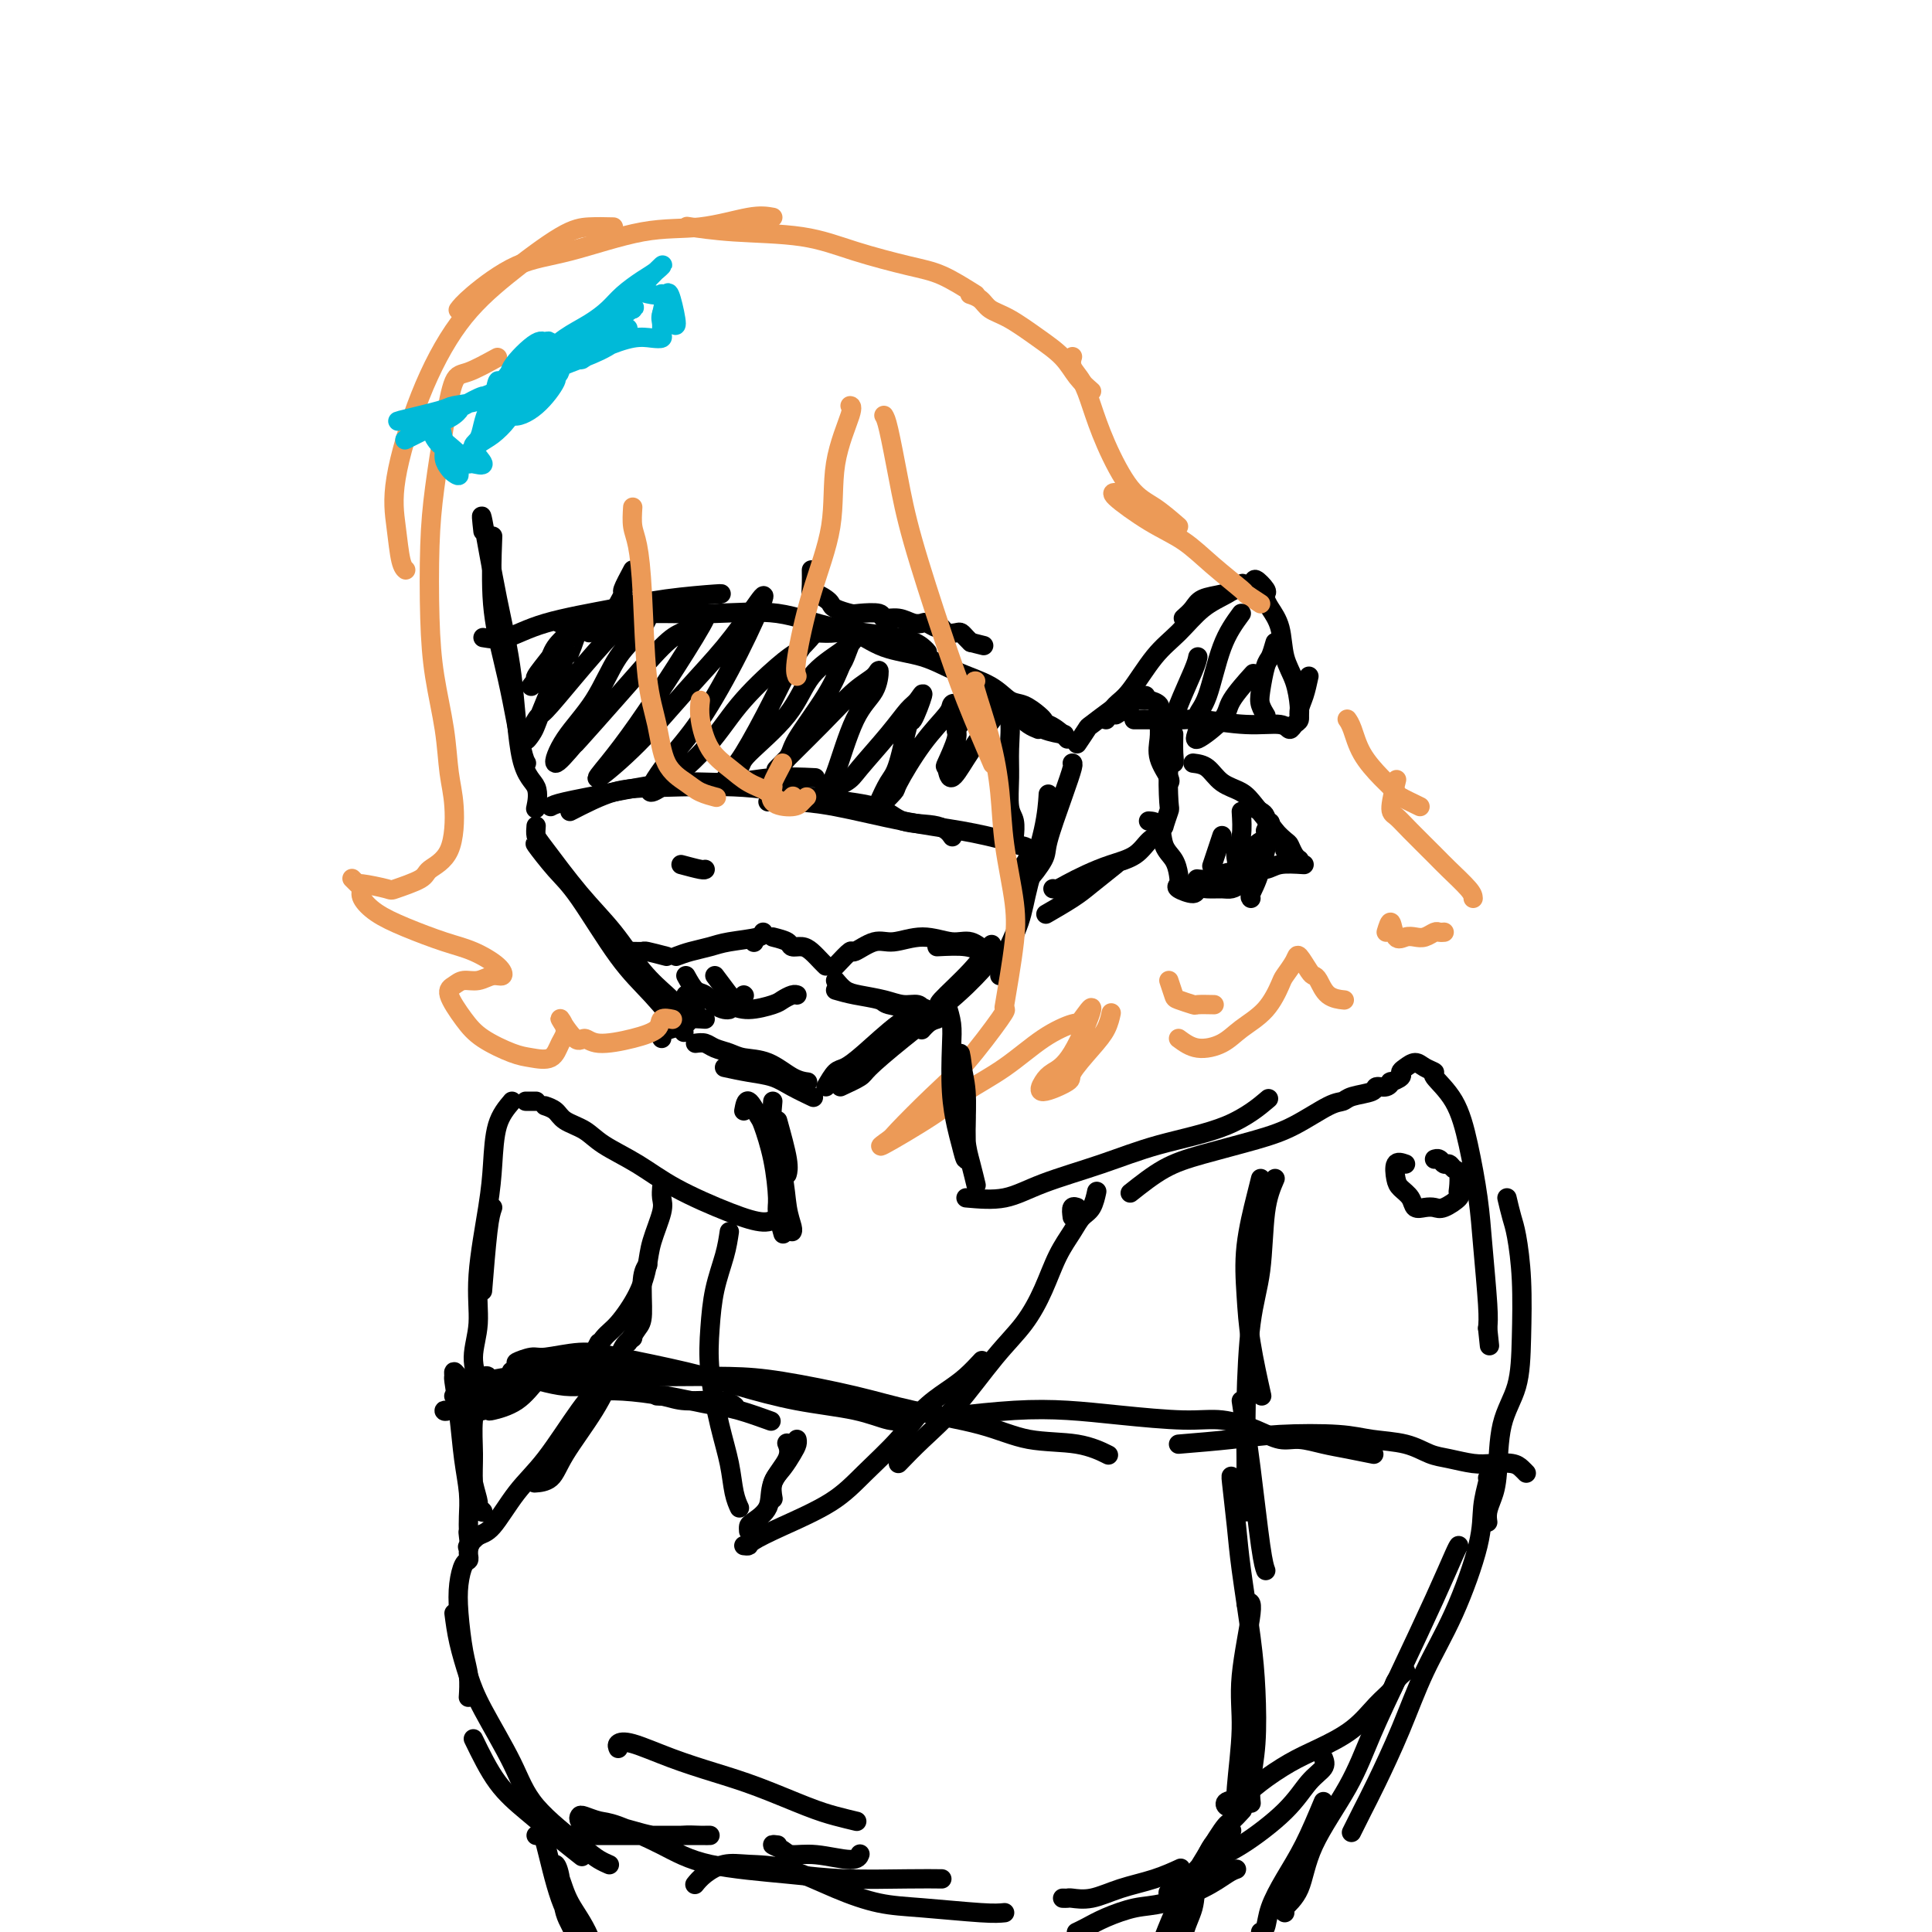 <svg viewBox='0 0 400 400' version='1.1' xmlns='http://www.w3.org/2000/svg' xmlns:xlink='http://www.w3.org/1999/xlink'><g fill='none' stroke='#000000' stroke-width='4' stroke-linecap='round' stroke-linejoin='round'><path d='M100,110c-0.258,-2.299 -0.517,-4.598 0,-2c0.517,2.598 1.809,10.094 3,16c1.191,5.906 2.280,10.221 3,16c0.720,5.779 1.069,13.023 2,17c0.931,3.977 2.443,4.686 3,6c0.557,1.314 0.159,3.233 0,4c-0.159,0.767 -0.080,0.384 0,0'/><path d='M102,111c-0.180,4.870 -0.360,9.739 0,14c0.360,4.261 1.259,7.912 2,11c0.741,3.088 1.322,5.611 2,9c0.678,3.389 1.452,7.643 2,10c0.548,2.357 0.871,2.816 1,3c0.129,0.184 0.065,0.092 0,0'/><path d='M111,171c-0.061,0.728 -0.121,1.457 0,2c0.121,0.543 0.424,0.901 2,3c1.576,2.099 4.426,5.939 7,9c2.574,3.061 4.872,5.342 7,8c2.128,2.658 4.086,5.692 6,8c1.914,2.308 3.785,3.891 5,5c1.215,1.109 1.776,1.746 2,2c0.224,0.254 0.112,0.127 0,0'/><path d='M112,176c-0.777,-0.891 -1.554,-1.782 -1,-1c0.554,0.782 2.440,3.237 4,5c1.560,1.763 2.794,2.834 5,6c2.206,3.166 5.385,8.426 8,12c2.615,3.574 4.666,5.462 7,8c2.334,2.538 4.953,5.725 6,7c1.047,1.275 0.524,0.637 0,0'/><path d='M144,216c0.694,-0.090 1.388,-0.181 2,0c0.612,0.181 1.143,0.633 2,1c0.857,0.367 2.041,0.648 3,1c0.959,0.352 1.693,0.774 3,1c1.307,0.226 3.185,0.257 5,1c1.815,0.743 3.566,2.200 5,3c1.434,0.800 2.553,0.943 3,1c0.447,0.057 0.224,0.029 0,0'/><path d='M150,221c1.636,0.354 3.273,0.708 5,1c1.727,0.292 3.545,0.522 5,1c1.455,0.478 2.545,1.206 4,2c1.455,0.794 3.273,1.656 4,2c0.727,0.344 0.364,0.172 0,0'/><path d='M171,225c0.694,-1.203 1.388,-2.407 2,-3c0.612,-0.593 1.142,-0.576 2,-1c0.858,-0.424 2.044,-1.289 4,-3c1.956,-1.711 4.680,-4.268 7,-6c2.320,-1.732 4.234,-2.638 5,-3c0.766,-0.362 0.383,-0.181 0,0'/><path d='M174,225c1.600,-0.740 3.199,-1.480 4,-2c0.801,-0.520 0.803,-0.819 2,-2c1.197,-1.181 3.589,-3.245 7,-6c3.411,-2.755 7.842,-6.202 11,-9c3.158,-2.798 5.042,-4.945 6,-6c0.958,-1.055 0.988,-1.016 1,-1c0.012,0.016 0.006,0.008 0,0'/><path d='M194,211c-0.638,0.194 -1.277,0.388 -2,1c-0.723,0.612 -1.531,1.641 -1,1c0.531,-0.641 2.402,-2.954 3,-4c0.598,-1.046 -0.077,-0.827 1,-2c1.077,-1.173 3.905,-3.739 6,-6c2.095,-2.261 3.456,-4.217 4,-5c0.544,-0.783 0.272,-0.391 0,0'/><path d='M207,202c0.121,-1.066 0.243,-2.132 1,-4c0.757,-1.868 2.150,-4.536 3,-7c0.850,-2.464 1.156,-4.722 2,-8c0.844,-3.278 2.227,-7.575 3,-11c0.773,-3.425 0.935,-5.979 1,-7c0.065,-1.021 0.032,-0.511 0,0'/><path d='M214,180c-0.334,0.204 -0.669,0.409 -1,1c-0.331,0.591 -0.659,1.570 0,1c0.659,-0.570 2.306,-2.689 3,-4c0.694,-1.311 0.435,-1.815 1,-4c0.565,-2.185 1.956,-6.049 3,-9c1.044,-2.951 1.743,-4.987 2,-6c0.257,-1.013 0.074,-1.004 0,-1c-0.074,0.004 -0.037,0.002 0,0'/><path d='M114,167c0.456,-0.259 0.911,-0.518 3,-1c2.089,-0.482 5.811,-1.187 10,-2c4.189,-0.813 8.843,-1.734 13,-2c4.157,-0.266 7.815,0.125 11,0c3.185,-0.125 5.896,-0.764 9,-1c3.104,-0.236 6.601,-0.067 8,0c1.399,0.067 0.699,0.034 0,0'/><path d='M118,168c3.099,-1.591 6.198,-3.182 9,-4c2.802,-0.818 5.306,-0.863 10,-1c4.694,-0.137 11.579,-0.364 17,0c5.421,0.364 9.379,1.320 14,2c4.621,0.680 9.904,1.083 13,2c3.096,0.917 4.005,2.349 6,3c1.995,0.651 5.076,0.521 7,1c1.924,0.479 2.693,1.565 3,2c0.307,0.435 0.154,0.217 0,0'/><path d='M159,166c1.614,0.009 3.229,0.019 4,0c0.771,-0.019 0.700,-0.065 2,0c1.300,0.065 3.972,0.241 8,1c4.028,0.759 9.413,2.099 14,3c4.587,0.901 8.376,1.362 12,2c3.624,0.638 7.083,1.453 9,2c1.917,0.547 2.293,0.826 3,1c0.707,0.174 1.746,0.242 2,1c0.254,0.758 -0.278,2.204 -1,3c-0.722,0.796 -1.635,0.942 -2,1c-0.365,0.058 -0.183,0.029 0,0'/><path d='M100,132c1.564,0.263 3.128,0.526 5,0c1.872,-0.526 4.053,-1.840 8,-3c3.947,-1.160 9.660,-2.167 14,-3c4.340,-0.833 7.308,-1.491 11,-2c3.692,-0.509 8.109,-0.868 10,-1c1.891,-0.132 1.254,-0.038 1,0c-0.254,0.038 -0.127,0.019 0,0'/><path d='M122,131c1.123,-1.149 2.246,-2.298 4,-3c1.754,-0.702 4.139,-0.957 8,-1c3.861,-0.043 9.199,0.124 14,0c4.801,-0.124 9.066,-0.541 13,0c3.934,0.541 7.538,2.040 12,3c4.462,0.960 9.784,1.381 13,2c3.216,0.619 4.327,1.436 5,2c0.673,0.564 0.906,0.875 1,1c0.094,0.125 0.047,0.062 0,0'/><path d='M169,131c1.366,0.080 2.733,0.160 4,0c1.267,-0.160 2.436,-0.560 4,0c1.564,0.560 3.524,2.080 6,3c2.476,0.920 5.467,1.240 8,2c2.533,0.760 4.608,1.962 7,3c2.392,1.038 5.100,1.914 7,3c1.900,1.086 2.993,2.382 4,3c1.007,0.618 1.930,0.557 3,1c1.070,0.443 2.288,1.388 3,2c0.712,0.612 0.918,0.889 1,1c0.082,0.111 0.041,0.055 0,0'/><path d='M206,145c-1.173,-0.170 -2.346,-0.340 -2,0c0.346,0.340 2.212,1.191 4,2c1.788,0.809 3.498,1.576 5,2c1.502,0.424 2.794,0.505 4,1c1.206,0.495 2.325,1.402 3,2c0.675,0.598 0.907,0.885 1,1c0.093,0.115 0.046,0.057 0,0'/><path d='M215,151c-0.643,-0.257 -1.285,-0.514 -2,-1c-0.715,-0.486 -1.501,-1.203 -1,-1c0.501,0.203 2.289,1.324 4,2c1.711,0.676 3.346,0.907 4,1c0.654,0.093 0.327,0.046 0,0'/><path d='M223,154c0.832,-1.232 1.664,-2.463 2,-3c0.336,-0.537 0.174,-0.378 1,-1c0.826,-0.622 2.638,-2.023 4,-3c1.362,-0.977 2.272,-1.530 3,-2c0.728,-0.470 1.273,-0.857 2,-1c0.727,-0.143 1.636,-0.041 2,0c0.364,0.041 0.182,0.020 0,0'/><path d='M231,148c1.212,-0.731 2.423,-1.462 3,-2c0.577,-0.538 0.519,-0.884 1,-1c0.481,-0.116 1.502,-0.001 2,0c0.498,0.001 0.474,-0.111 1,0c0.526,0.111 1.603,0.444 2,1c0.397,0.556 0.114,1.336 0,2c-0.114,0.664 -0.059,1.211 0,2c0.059,0.789 0.121,1.819 0,3c-0.121,1.181 -0.424,2.512 0,4c0.424,1.488 1.576,3.131 2,4c0.424,0.869 0.121,0.962 0,1c-0.121,0.038 -0.061,0.019 0,0'/><path d='M243,152c-0.030,1.440 -0.059,2.880 0,4c0.059,1.120 0.208,1.920 0,2c-0.208,0.080 -0.773,-0.559 -1,1c-0.227,1.559 -0.117,5.315 0,7c0.117,1.685 0.241,1.300 0,2c-0.241,0.700 -0.848,2.487 -1,3c-0.152,0.513 0.151,-0.246 0,0c-0.151,0.246 -0.758,1.499 -1,2c-0.242,0.501 -0.121,0.251 0,0'/><path d='M240,173c0.167,-0.035 0.335,-0.070 0,0c-0.335,0.070 -1.171,0.246 -2,1c-0.829,0.754 -1.651,2.087 -3,3c-1.349,0.913 -3.227,1.408 -5,2c-1.773,0.592 -3.442,1.283 -5,2c-1.558,0.717 -3.005,1.460 -4,2c-0.995,0.540 -1.537,0.876 -2,1c-0.463,0.124 -0.847,0.035 -1,0c-0.153,-0.035 -0.077,-0.018 0,0'/><path d='M231,179c-1.812,1.442 -3.624,2.884 -5,4c-1.376,1.116 -2.317,1.907 -4,3c-1.683,1.093 -4.107,2.486 -5,3c-0.893,0.514 -0.255,0.147 0,0c0.255,-0.147 0.128,-0.073 0,0'/><path d='M229,149c0.625,-1.109 1.250,-2.219 2,-3c0.750,-0.781 1.625,-1.234 3,-3c1.375,-1.766 3.252,-4.845 5,-7c1.748,-2.155 3.369,-3.387 5,-5c1.631,-1.613 3.272,-3.608 5,-5c1.728,-1.392 3.542,-2.183 5,-3c1.458,-0.817 2.559,-1.662 3,-2c0.441,-0.338 0.220,-0.169 0,0'/><path d='M245,128c0.722,-0.642 1.444,-1.285 2,-2c0.556,-0.715 0.946,-1.504 2,-2c1.054,-0.496 2.773,-0.701 4,-1c1.227,-0.299 1.961,-0.694 3,-1c1.039,-0.306 2.383,-0.524 3,-1c0.617,-0.476 0.507,-1.208 1,-1c0.493,0.208 1.589,1.358 2,2c0.411,0.642 0.137,0.775 0,1c-0.137,0.225 -0.135,0.540 0,1c0.135,0.460 0.404,1.065 1,2c0.596,0.935 1.519,2.202 2,4c0.481,1.798 0.521,4.128 1,6c0.479,1.872 1.396,3.285 2,5c0.604,1.715 0.893,3.731 1,5c0.107,1.269 0.030,1.791 0,2c-0.030,0.209 -0.015,0.104 0,0'/><path d='M271,140c-0.303,1.406 -0.606,2.812 -1,4c-0.394,1.188 -0.879,2.156 -1,3c-0.121,0.844 0.121,1.562 0,2c-0.121,0.438 -0.606,0.597 -1,1c-0.394,0.403 -0.696,1.050 -1,1c-0.304,-0.050 -0.610,-0.798 -2,-1c-1.390,-0.202 -3.863,0.142 -7,0c-3.137,-0.142 -6.939,-0.770 -9,-1c-2.061,-0.230 -2.381,-0.062 -4,0c-1.619,0.062 -4.537,0.017 -6,0c-1.463,-0.017 -1.471,-0.004 -2,0c-0.529,0.004 -1.580,0.001 -2,0c-0.420,-0.001 -0.210,-0.001 0,0'/><path d='M247,158c1.033,0.128 2.065,0.257 3,1c0.935,0.743 1.771,2.101 3,3c1.229,0.899 2.851,1.341 4,2c1.149,0.659 1.824,1.536 3,3c1.176,1.464 2.851,3.516 4,5c1.149,1.484 1.771,2.399 2,3c0.229,0.601 0.065,0.886 0,1c-0.065,0.114 -0.033,0.057 0,0'/><path d='M259,167c0.740,0.347 1.480,0.694 2,1c0.520,0.306 0.822,0.572 1,1c0.178,0.428 0.234,1.018 1,2c0.766,0.982 2.244,2.354 3,3c0.756,0.646 0.790,0.565 1,1c0.210,0.435 0.595,1.386 1,2c0.405,0.614 0.830,0.890 1,1c0.170,0.110 0.085,0.055 0,0'/><path d='M270,179c-1.860,-0.119 -3.719,-0.238 -5,0c-1.281,0.238 -1.983,0.834 -3,1c-1.017,0.166 -2.350,-0.099 -4,0c-1.650,0.099 -3.618,0.563 -5,1c-1.382,0.437 -2.180,0.849 -3,1c-0.820,0.151 -1.663,0.043 -2,0c-0.337,-0.043 -0.169,-0.022 0,0'/><path d='M257,183c-0.694,0.425 -1.388,0.851 -2,1c-0.612,0.149 -1.142,0.023 -2,0c-0.858,-0.023 -2.044,0.058 -3,0c-0.956,-0.058 -1.681,-0.255 -2,0c-0.319,0.255 -0.231,0.963 -1,1c-0.769,0.037 -2.395,-0.596 -3,-1c-0.605,-0.404 -0.188,-0.577 0,-1c0.188,-0.423 0.148,-1.094 0,-2c-0.148,-0.906 -0.404,-2.047 -1,-3c-0.596,-0.953 -1.531,-1.719 -2,-3c-0.469,-1.281 -0.472,-3.076 -1,-4c-0.528,-0.924 -1.579,-0.978 -2,-1c-0.421,-0.022 -0.210,-0.011 0,0'/><path d='M140,198c0.890,-0.334 1.779,-0.668 3,-1c1.221,-0.332 2.772,-0.664 4,-1c1.228,-0.336 2.133,-0.678 4,-1c1.867,-0.322 4.695,-0.625 6,-1c1.305,-0.375 1.087,-0.821 1,-1c-0.087,-0.179 -0.044,-0.089 0,0'/><path d='M156,195c0.000,0.000 0.100,0.100 0.1,0.1'/><path d='M160,194c1.203,0.305 2.406,0.610 3,1c0.594,0.390 0.580,0.865 1,1c0.420,0.135 1.276,-0.069 2,0c0.724,0.069 1.318,0.410 2,1c0.682,0.590 1.453,1.428 2,2c0.547,0.572 0.871,0.878 1,1c0.129,0.122 0.065,0.061 0,0'/><path d='M154,206c0.000,0.000 0.100,0.100 0.1,0.1'/><path d='M151,208c1.171,0.514 2.342,1.027 4,1c1.658,-0.027 3.803,-0.596 5,-1c1.197,-0.404 1.444,-0.644 2,-1c0.556,-0.356 1.419,-0.826 2,-1c0.581,-0.174 0.880,-0.050 1,0c0.120,0.050 0.060,0.025 0,0'/><path d='M173,200c1.254,-1.331 2.507,-2.663 3,-3c0.493,-0.337 0.225,0.320 1,0c0.775,-0.320 2.594,-1.619 4,-2c1.406,-0.381 2.398,0.154 4,0c1.602,-0.154 3.813,-0.997 6,-1c2.187,-0.003 4.349,0.834 6,1c1.651,0.166 2.791,-0.340 4,0c1.209,0.340 2.488,1.526 3,2c0.512,0.474 0.256,0.237 0,0'/><path d='M194,196c2.200,-0.111 4.400,-0.222 6,0c1.600,0.222 2.600,0.778 3,1c0.400,0.222 0.200,0.111 0,0'/><path d='M173,203c0.631,0.754 1.261,1.507 2,2c0.739,0.493 1.585,0.724 3,1c1.415,0.276 3.398,0.596 5,1c1.602,0.404 2.821,0.892 4,1c1.179,0.108 2.317,-0.163 3,0c0.683,0.163 0.909,0.761 1,1c0.091,0.239 0.045,0.120 0,0'/><path d='M173,205c1.148,0.334 2.296,0.668 4,1c1.704,0.332 3.963,0.663 5,1c1.037,0.337 0.853,0.679 2,1c1.147,0.321 3.627,0.622 5,1c1.373,0.378 1.639,0.832 2,1c0.361,0.168 0.817,0.048 1,0c0.183,-0.048 0.091,-0.024 0,0'/><path d='M138,198c-1.622,-0.423 -3.244,-0.845 -4,-1c-0.756,-0.155 -0.646,-0.041 -1,0c-0.354,0.041 -1.172,0.011 -2,0c-0.828,-0.011 -1.665,-0.003 -2,0c-0.335,0.003 -0.167,0.002 0,0'/><path d='M146,211c-1.229,-0.089 -2.459,-0.178 -3,0c-0.541,0.178 -0.394,0.622 -1,1c-0.606,0.378 -1.967,0.689 -3,1c-1.033,0.311 -1.740,0.622 -2,1c-0.260,0.378 -0.074,0.822 0,1c0.074,0.178 0.037,0.089 0,0'/><path d='M144,209c-0.746,0.876 -1.493,1.751 -2,2c-0.507,0.249 -0.775,-0.129 -1,0c-0.225,0.129 -0.407,0.766 -1,1c-0.593,0.234 -1.598,0.067 -2,0c-0.402,-0.067 -0.201,-0.033 0,0'/><path d='M142,206c0.422,0.200 0.844,0.400 1,1c0.156,0.600 0.044,1.600 0,2c-0.044,0.400 -0.022,0.200 0,0'/><path d='M142,202c0.665,1.207 1.331,2.415 2,3c0.669,0.585 1.342,0.549 2,1c0.658,0.451 1.300,1.389 2,2c0.700,0.611 1.458,0.895 2,1c0.542,0.105 0.869,0.030 1,0c0.131,-0.030 0.065,-0.015 0,0'/><path d='M148,202c1.298,1.720 2.595,3.440 3,4c0.405,0.560 -0.083,-0.042 0,0c0.083,0.042 0.738,0.726 1,1c0.262,0.274 0.131,0.137 0,0'/><path d='M141,179c1.578,0.422 3.156,0.844 4,1c0.844,0.156 0.956,0.044 1,0c0.044,-0.044 0.022,-0.022 0,0'/><path d='M168,118c0.016,1.035 0.032,2.070 0,3c-0.032,0.930 -0.113,1.755 0,2c0.113,0.245 0.419,-0.088 1,0c0.581,0.088 1.438,0.598 2,1c0.562,0.402 0.831,0.695 1,1c0.169,0.305 0.239,0.622 1,1c0.761,0.378 2.213,0.818 3,1c0.787,0.182 0.910,0.105 2,0c1.090,-0.105 3.147,-0.238 4,0c0.853,0.238 0.504,0.847 1,1c0.496,0.153 1.838,-0.151 3,0c1.162,0.151 2.143,0.757 3,1c0.857,0.243 1.591,0.121 2,0c0.409,-0.121 0.495,-0.243 1,0c0.505,0.243 1.431,0.849 2,1c0.569,0.151 0.782,-0.153 1,0c0.218,0.153 0.440,0.762 1,1c0.560,0.238 1.460,0.105 2,0c0.540,-0.105 0.722,-0.182 1,0c0.278,0.182 0.651,0.623 1,1c0.349,0.377 0.675,0.688 1,1'/><path d='M201,133c4.667,1.167 2.333,0.583 0,0'/><path d='M131,118c-0.874,1.634 -1.748,3.269 -2,4c-0.252,0.731 0.116,0.559 0,1c-0.116,0.441 -0.718,1.495 -1,2c-0.282,0.505 -0.246,0.461 -1,1c-0.754,0.539 -2.299,1.661 -3,2c-0.701,0.339 -0.560,-0.105 -1,0c-0.440,0.105 -1.463,0.760 -2,1c-0.537,0.240 -0.587,0.064 -1,0c-0.413,-0.064 -1.188,-0.017 -2,0c-0.812,0.017 -1.661,0.005 -2,0c-0.339,-0.005 -0.170,-0.002 0,0'/><path d='M116,133c-0.492,0.830 -0.983,1.661 -2,3c-1.017,1.339 -2.559,3.188 -3,4c-0.441,0.812 0.218,0.589 0,1c-0.218,0.411 -1.314,1.458 -1,1c0.314,-0.458 2.037,-2.420 3,-4c0.963,-1.580 1.165,-2.778 2,-4c0.835,-1.222 2.304,-2.469 3,-3c0.696,-0.531 0.618,-0.348 1,-1c0.382,-0.652 1.224,-2.141 1,-1c-0.224,1.141 -1.512,4.910 -2,6c-0.488,1.090 -0.175,-0.499 -1,1c-0.825,1.499 -2.789,6.086 -4,9c-1.211,2.914 -1.670,4.155 -2,5c-0.330,0.845 -0.532,1.294 -1,2c-0.468,0.706 -1.204,1.669 -1,1c0.204,-0.669 1.346,-2.971 2,-4c0.654,-1.029 0.819,-0.785 2,-2c1.181,-1.215 3.379,-3.888 6,-7c2.621,-3.112 5.666,-6.661 8,-9c2.334,-2.339 3.959,-3.466 5,-4c1.041,-0.534 1.499,-0.473 2,-1c0.501,-0.527 1.046,-1.641 1,-1c-0.046,0.641 -0.685,3.037 -2,5c-1.315,1.963 -3.308,3.493 -5,6c-1.692,2.507 -3.082,5.992 -5,9c-1.918,3.008 -4.362,5.541 -6,8c-1.638,2.459 -2.468,4.846 -2,5c0.468,0.154 2.234,-1.923 4,-4'/><path d='M119,154c0.491,-0.450 -0.281,0.425 1,-1c1.281,-1.425 4.614,-5.149 8,-9c3.386,-3.851 6.825,-7.827 9,-10c2.175,-2.173 3.087,-2.541 4,-3c0.913,-0.459 1.827,-1.008 3,-2c1.173,-0.992 2.606,-2.425 2,-1c-0.606,1.425 -3.251,5.710 -6,10c-2.749,4.290 -5.603,8.587 -8,12c-2.397,3.413 -4.338,5.942 -6,8c-1.662,2.058 -3.046,3.643 -2,3c1.046,-0.643 4.522,-3.515 8,-7c3.478,-3.485 6.958,-7.584 10,-11c3.042,-3.416 5.646,-6.149 8,-9c2.354,-2.851 4.460,-5.821 6,-8c1.540,-2.179 2.516,-3.568 2,-2c-0.516,1.568 -2.523,6.093 -5,11c-2.477,4.907 -5.422,10.196 -8,14c-2.578,3.804 -4.787,6.124 -7,9c-2.213,2.876 -4.430,6.309 -3,6c1.430,-0.309 6.507,-4.361 10,-8c3.493,-3.639 5.402,-6.864 8,-10c2.598,-3.136 5.885,-6.182 8,-8c2.115,-1.818 3.057,-2.409 4,-3'/><path d='M165,135c5.145,-5.216 3.008,-3.755 1,-1c-2.008,2.755 -3.886,6.805 -6,11c-2.114,4.195 -4.465,8.534 -6,11c-1.535,2.466 -2.255,3.058 -3,4c-0.745,0.942 -1.514,2.234 -1,2c0.514,-0.234 2.311,-1.995 3,-3c0.689,-1.005 0.269,-1.255 2,-3c1.731,-1.745 5.615,-4.984 8,-8c2.385,-3.016 3.273,-5.810 5,-8c1.727,-2.190 4.292,-3.778 6,-5c1.708,-1.222 2.557,-2.078 3,-3c0.443,-0.922 0.479,-1.908 0,-1c-0.479,0.908 -1.473,3.711 -2,5c-0.527,1.289 -0.587,1.064 -1,2c-0.413,0.936 -1.179,3.032 -3,6c-1.821,2.968 -4.697,6.807 -6,9c-1.303,2.193 -1.032,2.740 -2,4c-0.968,1.260 -3.173,3.235 -2,2c1.173,-1.235 5.725,-5.678 9,-9c3.275,-3.322 5.272,-5.523 7,-7c1.728,-1.477 3.185,-2.232 4,-3c0.815,-0.768 0.986,-1.551 1,-1c0.014,0.551 -0.130,2.436 -1,4c-0.870,1.564 -2.465,2.806 -4,6c-1.535,3.194 -3.010,8.341 -4,11c-0.990,2.659 -1.495,2.829 -2,3'/><path d='M171,163c-2.050,4.169 -2.175,3.093 -1,2c1.175,-1.093 3.652,-2.203 5,-3c1.348,-0.797 1.568,-1.280 3,-3c1.432,-1.720 4.075,-4.676 6,-7c1.925,-2.324 3.130,-4.017 4,-5c0.870,-0.983 1.404,-1.255 2,-2c0.596,-0.745 1.254,-1.961 1,-1c-0.254,0.961 -1.420,4.099 -2,5c-0.580,0.901 -0.575,-0.435 -1,1c-0.425,1.435 -1.279,5.641 -2,8c-0.721,2.359 -1.307,2.869 -2,4c-0.693,1.131 -1.492,2.881 -2,4c-0.508,1.119 -0.724,1.607 0,1c0.724,-0.607 2.390,-2.309 3,-3c0.610,-0.691 0.166,-0.370 1,-2c0.834,-1.630 2.946,-5.212 5,-8c2.054,-2.788 4.049,-4.782 5,-6c0.951,-1.218 0.859,-1.658 1,-2c0.141,-0.342 0.514,-0.584 1,0c0.486,0.584 1.086,1.996 1,3c-0.086,1.004 -0.859,1.600 -1,2c-0.141,0.400 0.348,0.605 0,2c-0.348,1.395 -1.535,3.981 -2,5c-0.465,1.019 -0.209,0.473 0,1c0.209,0.527 0.372,2.129 1,2c0.628,-0.129 1.723,-1.989 3,-4c1.277,-2.011 2.737,-4.174 4,-6c1.263,-1.826 2.328,-3.314 3,-4c0.672,-0.686 0.950,-0.569 1,-1c0.050,-0.431 -0.129,-1.409 0,-1c0.129,0.409 0.564,2.204 1,4'/><path d='M209,149c0.305,1.392 0.068,3.873 0,6c-0.068,2.127 0.034,3.902 0,6c-0.034,2.098 -0.205,4.521 0,6c0.205,1.479 0.786,2.014 1,3c0.214,0.986 0.061,2.425 0,3c-0.061,0.575 -0.031,0.288 0,0'/></g>
<g fill='none' stroke='#EC9A57' stroke-width='4' stroke-linecap='round' stroke-linejoin='round'><path d='M131,105c-0.087,1.420 -0.175,2.841 0,4c0.175,1.159 0.611,2.057 1,4c0.389,1.943 0.730,4.933 1,10c0.270,5.067 0.469,12.212 1,17c0.531,4.788 1.393,7.220 2,10c0.607,2.780 0.958,5.908 2,8c1.042,2.092 2.774,3.148 4,4c1.226,0.852 1.945,1.499 3,2c1.055,0.501 2.444,0.858 3,1c0.556,0.142 0.278,0.071 0,0'/><path d='M145,145c-0.130,1.111 -0.261,2.222 0,4c0.261,1.778 0.913,4.222 2,6c1.087,1.778 2.610,2.889 4,4c1.390,1.111 2.646,2.220 4,3c1.354,0.780 2.806,1.230 4,2c1.194,0.770 2.129,1.861 3,2c0.871,0.139 1.677,-0.675 2,-1c0.323,-0.325 0.161,-0.163 0,0'/><path d='M162,158c-0.874,1.659 -1.748,3.317 -2,4c-0.252,0.683 0.118,0.389 0,1c-0.118,0.611 -0.725,2.125 0,3c0.725,0.875 2.782,1.111 4,1c1.218,-0.111 1.597,-0.568 2,-1c0.403,-0.432 0.829,-0.838 1,-1c0.171,-0.162 0.085,-0.081 0,0'/><path d='M165,140c-0.220,-0.558 -0.440,-1.116 0,-4c0.440,-2.884 1.540,-8.093 3,-13c1.460,-4.907 3.281,-9.511 4,-14c0.719,-4.489 0.337,-8.863 1,-13c0.663,-4.137 2.371,-8.037 3,-10c0.629,-1.963 0.180,-1.989 0,-2c-0.180,-0.011 -0.090,-0.005 0,0'/><path d='M183,86c0.246,0.399 0.493,0.798 1,3c0.507,2.202 1.275,6.207 2,10c0.725,3.793 1.407,7.376 3,13c1.593,5.624 4.097,13.291 6,19c1.903,5.709 3.205,9.460 5,14c1.795,4.540 4.084,9.869 5,12c0.916,2.131 0.458,1.066 0,0'/><path d='M202,141c-0.283,-0.021 -0.566,-0.041 0,2c0.566,2.041 1.981,6.144 3,10c1.019,3.856 1.643,7.467 2,11c0.357,3.533 0.446,6.990 1,11c0.554,4.010 1.574,8.575 2,12c0.426,3.425 0.259,5.712 0,8c-0.259,2.288 -0.608,4.578 -1,7c-0.392,2.422 -0.826,4.978 -1,6c-0.174,1.022 -0.087,0.511 0,0'/><path d='M208,209c0.212,-0.015 0.424,-0.031 -1,2c-1.424,2.031 -4.485,6.108 -7,9c-2.515,2.892 -4.484,4.599 -7,7c-2.516,2.401 -5.580,5.497 -7,7c-1.420,1.503 -1.198,1.412 -2,2c-0.802,0.588 -2.629,1.855 -1,1c1.629,-0.855 6.713,-3.830 10,-6c3.287,-2.170 4.777,-3.534 7,-5c2.223,-1.466 5.181,-3.036 8,-5c2.819,-1.964 5.500,-4.324 8,-6c2.500,-1.676 4.818,-2.667 6,-3c1.182,-0.333 1.228,-0.007 2,-1c0.772,-0.993 2.268,-3.304 2,-2c-0.268,1.304 -2.302,6.224 -4,9c-1.698,2.776 -3.061,3.410 -4,4c-0.939,0.590 -1.455,1.137 -2,2c-0.545,0.863 -1.120,2.041 0,2c1.120,-0.041 3.936,-1.300 5,-2c1.064,-0.700 0.376,-0.839 1,-2c0.624,-1.161 2.559,-3.342 4,-5c1.441,-1.658 2.388,-2.793 3,-4c0.612,-1.207 0.889,-2.488 1,-3c0.111,-0.512 0.055,-0.256 0,0'/><path d='M242,203c0.399,1.185 0.797,2.370 1,3c0.203,0.630 0.209,0.705 1,1c0.791,0.295 2.367,0.811 3,1c0.633,0.189 0.324,0.051 1,0c0.676,-0.051 2.336,-0.015 3,0c0.664,0.015 0.332,0.007 0,0'/><path d='M244,215c1.211,0.890 2.423,1.780 4,2c1.577,0.220 3.521,-0.229 5,-1c1.479,-0.771 2.494,-1.862 4,-3c1.506,-1.138 3.502,-2.322 5,-4c1.498,-1.678 2.499,-3.851 3,-5c0.501,-1.149 0.501,-1.275 1,-2c0.499,-0.725 1.495,-2.050 2,-3c0.505,-0.950 0.518,-1.526 1,-1c0.482,0.526 1.433,2.155 2,3c0.567,0.845 0.751,0.906 1,1c0.249,0.094 0.561,0.221 1,1c0.439,0.779 1.003,2.210 2,3c0.997,0.790 2.428,0.940 3,1c0.572,0.060 0.286,0.030 0,0'/><path d='M287,193c0.357,-1.184 0.714,-2.369 1,-2c0.286,0.369 0.500,2.291 1,3c0.500,0.709 1.285,0.204 2,0c0.715,-0.204 1.358,-0.107 2,0c0.642,0.107 1.283,0.225 2,0c0.717,-0.225 1.512,-0.792 2,-1c0.488,-0.208 0.670,-0.056 1,0c0.330,0.056 0.809,0.016 1,0c0.191,-0.016 0.096,-0.008 0,0'/><path d='M305,186c-0.026,-0.449 -0.052,-0.898 -1,-2c-0.948,-1.102 -2.819,-2.858 -4,-4c-1.181,-1.142 -1.672,-1.669 -3,-3c-1.328,-1.331 -3.494,-3.464 -5,-5c-1.506,-1.536 -2.352,-2.473 -3,-3c-0.648,-0.527 -1.098,-0.642 -1,-2c0.098,-1.358 0.742,-3.959 1,-5c0.258,-1.041 0.129,-0.520 0,0'/><path d='M294,167c-1.640,-0.792 -3.279,-1.584 -4,-2c-0.721,-0.416 -0.523,-0.455 -1,-1c-0.477,-0.545 -1.631,-1.596 -3,-3c-1.369,-1.404 -2.955,-3.160 -4,-5c-1.045,-1.840 -1.551,-3.765 -2,-5c-0.449,-1.235 -0.843,-1.782 -1,-2c-0.157,-0.218 -0.079,-0.109 0,0'/><path d='M261,125c-1.299,-0.849 -2.598,-1.698 -3,-2c-0.402,-0.302 0.094,-0.056 -1,-1c-1.094,-0.944 -3.778,-3.076 -6,-5c-2.222,-1.924 -3.982,-3.640 -6,-5c-2.018,-1.360 -4.293,-2.365 -7,-4c-2.707,-1.635 -5.844,-3.902 -7,-5c-1.156,-1.098 -0.330,-1.028 0,-1c0.330,0.028 0.165,0.014 0,0'/><path d='M244,109c-1.678,-1.455 -3.355,-2.910 -5,-4c-1.645,-1.090 -3.257,-1.814 -5,-4c-1.743,-2.186 -3.616,-5.833 -5,-9c-1.384,-3.167 -2.280,-5.854 -3,-8c-0.720,-2.146 -1.265,-3.750 -2,-5c-0.735,-1.250 -1.659,-2.144 -2,-3c-0.341,-0.856 -0.097,-1.673 0,-2c0.097,-0.327 0.049,-0.163 0,0'/><path d='M226,81c-1.039,-0.907 -2.078,-1.814 -3,-3c-0.922,-1.186 -1.727,-2.650 -3,-4c-1.273,-1.350 -3.014,-2.586 -5,-4c-1.986,-1.414 -4.217,-3.006 -6,-4c-1.783,-0.994 -3.117,-1.390 -4,-2c-0.883,-0.610 -1.315,-1.433 -2,-2c-0.685,-0.567 -1.624,-0.876 -2,-1c-0.376,-0.124 -0.188,-0.062 0,0'/><path d='M202,61c-2.435,-1.532 -4.871,-3.065 -7,-4c-2.129,-0.935 -3.952,-1.274 -7,-2c-3.048,-0.726 -7.322,-1.841 -11,-3c-3.678,-1.159 -6.759,-2.362 -11,-3c-4.241,-0.638 -9.642,-0.710 -14,-1c-4.358,-0.290 -7.674,-0.797 -9,-1c-1.326,-0.203 -0.663,-0.101 0,0'/><path d='M160,45c-1.242,-0.225 -2.484,-0.450 -5,0c-2.516,0.450 -6.305,1.576 -10,2c-3.695,0.424 -7.295,0.145 -12,1c-4.705,0.855 -10.515,2.842 -15,4c-4.485,1.158 -7.645,1.486 -11,3c-3.355,1.514 -6.903,4.215 -9,6c-2.097,1.785 -2.742,2.653 -3,3c-0.258,0.347 -0.129,0.174 0,0'/><path d='M127,47c-1.701,-0.041 -3.402,-0.082 -5,0c-1.598,0.082 -3.095,0.287 -6,2c-2.905,1.713 -7.220,4.934 -11,8c-3.780,3.066 -7.024,5.977 -10,10c-2.976,4.023 -5.683,9.159 -8,15c-2.317,5.841 -4.242,12.388 -5,17c-0.758,4.612 -0.347,7.288 0,10c0.347,2.712 0.632,5.461 1,7c0.368,1.539 0.819,1.868 1,2c0.181,0.132 0.090,0.066 0,0'/><path d='M103,74c-2.243,1.228 -4.485,2.455 -6,3c-1.515,0.545 -2.301,0.406 -3,2c-0.699,1.594 -1.310,4.921 -2,9c-0.690,4.079 -1.460,8.909 -2,13c-0.540,4.091 -0.850,7.443 -1,12c-0.150,4.557 -0.142,10.318 0,15c0.142,4.682 0.416,8.286 1,12c0.584,3.714 1.477,7.537 2,11c0.523,3.463 0.677,6.566 1,9c0.323,2.434 0.814,4.201 1,7c0.186,2.799 0.065,6.632 -1,9c-1.065,2.368 -3.074,3.271 -4,4c-0.926,0.729 -0.769,1.282 -2,2c-1.231,0.718 -3.850,1.600 -5,2c-1.150,0.400 -0.830,0.317 -2,0c-1.170,-0.317 -3.829,-0.868 -5,-1c-1.171,-0.132 -0.854,0.157 -1,0c-0.146,-0.157 -0.756,-0.759 -1,-1c-0.244,-0.241 -0.122,-0.120 0,0'/><path d='M75,184c-0.212,0.575 -0.425,1.150 0,2c0.425,0.850 1.486,1.974 3,3c1.514,1.026 3.479,1.953 6,3c2.521,1.047 5.599,2.213 8,3c2.401,0.787 4.127,1.196 6,2c1.873,0.804 3.893,2.005 5,3c1.107,0.995 1.300,1.786 1,2c-0.300,0.214 -1.092,-0.150 -2,0c-0.908,0.150 -1.933,0.812 -3,1c-1.067,0.188 -2.175,-0.099 -3,0c-0.825,0.099 -1.368,0.583 -2,1c-0.632,0.417 -1.353,0.766 -1,2c0.353,1.234 1.779,3.352 3,5c1.221,1.648 2.239,2.825 4,4c1.761,1.175 4.267,2.349 6,3c1.733,0.651 2.693,0.779 4,1c1.307,0.221 2.963,0.533 4,0c1.037,-0.533 1.457,-1.913 2,-3c0.543,-1.087 1.209,-1.880 1,-3c-0.209,-1.120 -1.292,-2.565 -1,-2c0.292,0.565 1.960,3.141 3,4c1.040,0.859 1.454,0.002 2,0c0.546,-0.002 1.226,0.851 3,1c1.774,0.149 4.644,-0.405 7,-1c2.356,-0.595 4.199,-1.232 5,-2c0.801,-0.768 0.562,-1.668 1,-2c0.438,-0.332 1.554,-0.095 2,0c0.446,0.095 0.223,0.047 0,0'/></g>
<g fill='none' stroke='#000000' stroke-width='4' stroke-linecap='round' stroke-linejoin='round'><path d='M248,136c-0.105,0.558 -0.211,1.116 -1,3c-0.789,1.884 -2.263,5.093 -3,7c-0.737,1.907 -0.737,2.514 -1,3c-0.263,0.486 -0.789,0.853 -1,1c-0.211,0.147 -0.105,0.073 0,0'/><path d='M257,127c-1.414,1.929 -2.829,3.859 -4,7c-1.171,3.141 -2.100,7.495 -3,10c-0.900,2.505 -1.772,3.162 -2,4c-0.228,0.838 0.188,1.856 0,3c-0.188,1.144 -0.981,2.414 0,2c0.981,-0.414 3.737,-2.513 5,-4c1.263,-1.487 1.032,-2.362 2,-4c0.968,-1.638 3.134,-4.039 4,-5c0.866,-0.961 0.433,-0.480 0,0'/><path d='M264,133c-0.338,1.173 -0.675,2.346 -1,3c-0.325,0.654 -0.637,0.788 -1,2c-0.363,1.212 -0.778,3.500 -1,5c-0.222,1.500 -0.252,2.212 0,3c0.252,0.788 0.786,1.654 1,2c0.214,0.346 0.107,0.173 0,0'/><path d='M253,173c-0.311,0.933 -0.622,1.867 -1,3c-0.378,1.133 -0.822,2.467 -1,3c-0.178,0.533 -0.089,0.267 0,0'/><path d='M257,168c0.111,1.818 0.221,3.636 0,5c-0.221,1.364 -0.774,2.274 -1,3c-0.226,0.726 -0.127,1.266 0,2c0.127,0.734 0.281,1.661 1,1c0.719,-0.661 2.001,-2.909 3,-4c0.999,-1.091 1.714,-1.026 2,-1c0.286,0.026 0.143,0.013 0,0'/><path d='M262,172c0.589,-1.298 1.177,-2.596 1,-1c-0.177,1.596 -1.120,6.088 -2,9c-0.880,2.912 -1.699,4.246 -2,5c-0.301,0.754 -0.086,0.930 0,1c0.086,0.070 0.043,0.035 0,0'/></g>
<g fill='none' stroke='#00BAD8' stroke-width='4' stroke-linecap='round' stroke-linejoin='round'><path d='M111,75c-0.536,0.283 -1.071,0.567 -2,2c-0.929,1.433 -2.251,4.016 -3,5c-0.749,0.984 -0.924,0.369 -1,1c-0.076,0.631 -0.053,2.506 1,3c1.053,0.494 3.137,-0.395 5,-2c1.863,-1.605 3.505,-3.928 4,-5c0.495,-1.072 -0.157,-0.894 0,-1c0.157,-0.106 1.123,-0.495 1,-2c-0.123,-1.505 -1.335,-4.125 -2,-5c-0.665,-0.875 -0.782,-0.003 -1,0c-0.218,0.003 -0.537,-0.861 -2,0c-1.463,0.861 -4.071,3.449 -5,5c-0.929,1.551 -0.180,2.066 0,3c0.180,0.934 -0.209,2.287 0,3c0.209,0.713 1.017,0.787 2,1c0.983,0.213 2.142,0.567 3,0c0.858,-0.567 1.416,-2.055 2,-3c0.584,-0.945 1.195,-1.348 1,-2c-0.195,-0.652 -1.196,-1.553 -2,-2c-0.804,-0.447 -1.410,-0.441 -2,0c-0.590,0.441 -1.165,1.318 -2,2c-0.835,0.682 -1.931,1.169 -2,2c-0.069,0.831 0.889,2.006 2,2c1.111,-0.006 2.376,-1.194 3,-2c0.624,-0.806 0.607,-1.230 0,-1c-0.607,0.230 -1.803,1.115 -3,2'/><path d='M108,81c-0.622,1.222 -0.178,1.778 0,2c0.178,0.222 0.089,0.111 0,0'/><path d='M107,80c-1.286,0.471 -2.572,0.943 -3,1c-0.428,0.057 0.002,-0.300 -1,0c-1.002,0.300 -3.436,1.257 -5,2c-1.564,0.743 -2.259,1.273 -4,2c-1.741,0.727 -4.529,1.652 -6,2c-1.471,0.348 -1.624,0.118 -2,0c-0.376,-0.118 -0.974,-0.125 -2,0c-1.026,0.125 -2.481,0.382 -1,0c1.481,-0.382 5.899,-1.402 8,-2c2.101,-0.598 1.885,-0.775 3,-1c1.115,-0.225 3.560,-0.498 5,-1c1.440,-0.502 1.875,-1.232 1,-1c-0.875,0.232 -3.059,1.427 -4,2c-0.941,0.573 -0.638,0.523 -1,1c-0.362,0.477 -1.390,1.480 -3,2c-1.610,0.520 -3.801,0.557 -5,1c-1.199,0.443 -1.404,1.293 -2,2c-0.596,0.707 -1.582,1.272 -1,1c0.582,-0.272 2.733,-1.382 4,-2c1.267,-0.618 1.649,-0.743 2,-1c0.351,-0.257 0.672,-0.645 1,0c0.328,0.645 0.664,2.322 1,4'/><path d='M92,92c0.104,1.189 -0.138,2.161 0,3c0.138,0.839 0.654,1.547 1,2c0.346,0.453 0.520,0.653 1,1c0.480,0.347 1.266,0.842 1,0c-0.266,-0.842 -1.582,-3.021 -2,-4c-0.418,-0.979 0.063,-0.757 0,-1c-0.063,-0.243 -0.668,-0.951 -1,-1c-0.332,-0.049 -0.389,0.561 -1,0c-0.611,-0.561 -1.776,-2.291 -1,-2c0.776,0.291 3.492,2.604 5,4c1.508,1.396 1.808,1.875 2,2c0.192,0.125 0.275,-0.105 1,0c0.725,0.105 2.092,0.543 2,0c-0.092,-0.543 -1.644,-2.068 -2,-3c-0.356,-0.932 0.482,-1.271 1,-2c0.518,-0.729 0.715,-1.849 1,-3c0.285,-1.151 0.658,-2.334 1,-3c0.342,-0.666 0.652,-0.816 1,-2c0.348,-1.184 0.733,-3.402 1,-4c0.267,-0.598 0.417,0.425 1,0c0.583,-0.425 1.600,-2.297 2,-2c0.400,0.297 0.182,2.762 0,4c-0.182,1.238 -0.327,1.249 -1,2c-0.673,0.751 -1.873,2.241 -3,4c-1.127,1.759 -2.179,3.788 -3,5c-0.821,1.212 -1.410,1.606 -2,2'/><path d='M97,94c-1.763,3.016 -1.672,2.056 -1,1c0.672,-1.056 1.925,-2.210 3,-3c1.075,-0.790 1.973,-1.217 3,-2c1.027,-0.783 2.182,-1.921 3,-3c0.818,-1.079 1.297,-2.098 2,-3c0.703,-0.902 1.629,-1.686 2,-2c0.371,-0.314 0.185,-0.157 0,0'/><path d='M108,81c0.594,-0.381 1.188,-0.762 2,-2c0.812,-1.238 1.844,-3.331 3,-5c1.156,-1.669 2.438,-2.912 4,-4c1.562,-1.088 3.405,-2.020 5,-3c1.595,-0.980 2.942,-2.006 4,-3c1.058,-0.994 1.828,-1.954 3,-3c1.172,-1.046 2.747,-2.176 4,-3c1.253,-0.824 2.186,-1.342 3,-2c0.814,-0.658 1.509,-1.455 1,-1c-0.509,0.455 -2.224,2.161 -3,3c-0.776,0.839 -0.615,0.812 -1,1c-0.385,0.188 -1.315,0.591 -1,1c0.315,0.409 1.877,0.822 3,1c1.123,0.178 1.808,0.119 2,0c0.192,-0.119 -0.109,-0.298 0,0c0.109,0.298 0.629,1.072 1,2c0.371,0.928 0.594,2.011 1,3c0.406,0.989 0.995,1.884 1,1c0.005,-0.884 -0.576,-3.546 -1,-5c-0.424,-1.454 -0.693,-1.701 -1,-1c-0.307,0.701 -0.654,2.351 -1,4'/><path d='M137,65c-0.304,0.812 -0.063,1.340 0,2c0.063,0.660 -0.051,1.450 0,2c0.051,0.550 0.266,0.859 0,1c-0.266,0.141 -1.015,0.115 -2,0c-0.985,-0.115 -2.208,-0.319 -4,0c-1.792,0.319 -4.155,1.161 -6,2c-1.845,0.839 -3.172,1.675 -5,2c-1.828,0.325 -4.155,0.139 -5,0c-0.845,-0.139 -0.207,-0.232 -1,0c-0.793,0.232 -3.016,0.788 -2,0c1.016,-0.788 5.271,-2.920 8,-4c2.729,-1.080 3.933,-1.107 5,-1c1.067,0.107 1.998,0.347 3,0c1.002,-0.347 2.074,-1.281 2,-1c-0.074,0.281 -1.293,1.775 -3,3c-1.707,1.225 -3.903,2.179 -6,3c-2.097,0.821 -4.097,1.509 -5,2c-0.903,0.491 -0.710,0.785 -1,1c-0.290,0.215 -1.062,0.352 -1,0c0.062,-0.352 0.959,-1.191 3,-3c2.041,-1.809 5.228,-4.588 7,-6c1.772,-1.412 2.131,-1.457 3,-2c0.869,-0.543 2.248,-1.584 3,-2c0.752,-0.416 0.876,-0.208 1,0'/><path d='M131,64c1.475,-1.314 -2.337,1.400 -5,4c-2.663,2.600 -4.179,5.085 -5,6c-0.821,0.915 -0.949,0.262 -1,0c-0.051,-0.262 -0.026,-0.131 0,0'/></g>
<g fill='none' stroke='#000000' stroke-width='4' stroke-linecap='round' stroke-linejoin='round'><path d='M154,230c0.213,-1.165 0.425,-2.330 1,-2c0.575,0.330 1.512,2.155 2,3c0.488,0.845 0.527,0.711 1,2c0.473,1.289 1.381,4.003 2,7c0.619,2.997 0.949,6.278 1,8c0.051,1.722 -0.179,1.887 0,3c0.179,1.113 0.765,3.175 1,4c0.235,0.825 0.117,0.412 0,0'/><path d='M160,228c-0.204,2.235 -0.409,4.469 0,7c0.409,2.531 1.430,5.358 2,8c0.570,2.642 0.689,5.100 1,7c0.311,1.900 0.815,3.242 1,4c0.185,0.758 0.053,0.931 0,1c-0.053,0.069 -0.026,0.035 0,0'/><path d='M161,232c0.844,3.044 1.689,6.089 2,8c0.311,1.911 0.089,2.689 0,3c-0.089,0.311 -0.044,0.156 0,0'/><path d='M196,208c0.416,1.347 0.832,2.694 1,4c0.168,1.306 0.087,2.572 0,5c-0.087,2.428 -0.181,6.018 0,9c0.181,2.982 0.638,5.356 1,7c0.362,1.644 0.629,2.558 1,4c0.371,1.442 0.844,3.411 1,3c0.156,-0.411 -0.007,-3.203 0,-6c0.007,-2.797 0.183,-5.600 0,-8c-0.183,-2.400 -0.726,-4.397 -1,-6c-0.274,-1.603 -0.280,-2.811 0,-1c0.280,1.811 0.846,6.640 1,10c0.154,3.360 -0.103,5.251 0,7c0.103,1.749 0.566,3.355 1,5c0.434,1.645 0.838,3.327 1,4c0.162,0.673 0.081,0.336 0,0'/><path d='M200,248c2.768,0.245 5.535,0.490 8,0c2.465,-0.490 4.626,-1.715 8,-3c3.374,-1.285 7.959,-2.629 12,-4c4.041,-1.371 7.537,-2.770 12,-4c4.463,-1.230 9.894,-2.293 14,-4c4.106,-1.707 6.887,-4.059 8,-5c1.113,-0.941 0.556,-0.470 0,0'/><path d='M234,247c2.335,-1.848 4.670,-3.697 7,-5c2.330,-1.303 4.655,-2.061 8,-3c3.345,-0.939 7.709,-2.058 11,-3c3.291,-0.942 5.509,-1.705 8,-3c2.491,-1.295 5.254,-3.122 7,-4c1.746,-0.878 2.474,-0.809 3,-1c0.526,-0.191 0.849,-0.644 2,-1c1.151,-0.356 3.129,-0.616 4,-1c0.871,-0.384 0.633,-0.890 1,-1c0.367,-0.110 1.337,0.178 2,0c0.663,-0.178 1.017,-0.821 1,-1c-0.017,-0.179 -0.405,0.105 0,0c0.405,-0.105 1.602,-0.600 2,-1c0.398,-0.400 -0.004,-0.706 0,-1c0.004,-0.294 0.414,-0.576 1,-1c0.586,-0.424 1.346,-0.991 2,-1c0.654,-0.009 1.200,0.540 2,1c0.800,0.460 1.853,0.829 2,1c0.147,0.171 -0.613,0.142 0,1c0.613,0.858 2.599,2.603 4,5c1.401,2.397 2.218,5.446 3,9c0.782,3.554 1.529,7.612 2,11c0.471,3.388 0.665,6.104 1,10c0.335,3.896 0.810,8.970 1,12c0.190,3.030 0.095,4.015 0,5'/><path d='M308,275c0.667,6.333 0.333,3.167 0,0'/><path d='M312,248c0.339,1.432 0.678,2.863 1,4c0.322,1.137 0.626,1.979 1,4c0.374,2.021 0.819,5.223 1,9c0.181,3.777 0.098,8.131 0,12c-0.098,3.869 -0.212,7.252 -1,10c-0.788,2.748 -2.250,4.859 -3,8c-0.750,3.141 -0.789,7.311 -1,10c-0.211,2.689 -0.593,3.896 -1,5c-0.407,1.104 -0.840,2.105 -1,3c-0.160,0.895 -0.046,1.684 0,2c0.046,0.316 0.023,0.158 0,0'/><path d='M161,252c-0.757,0.531 -1.515,1.062 -3,1c-1.485,-0.062 -3.698,-0.716 -7,-2c-3.302,-1.284 -7.693,-3.197 -11,-5c-3.307,-1.803 -5.529,-3.495 -8,-5c-2.471,-1.505 -5.191,-2.824 -7,-4c-1.809,-1.176 -2.706,-2.210 -4,-3c-1.294,-0.790 -2.986,-1.335 -4,-2c-1.014,-0.665 -1.350,-1.448 -2,-2c-0.650,-0.552 -1.614,-0.872 -2,-1c-0.386,-0.128 -0.193,-0.064 0,0'/><path d='M111,228c-0.833,0.000 -1.667,0.000 -2,0c-0.333,0.000 -0.167,0.000 0,0'/><path d='M106,228c-1.168,1.385 -2.336,2.770 -3,5c-0.664,2.230 -0.824,5.305 -1,8c-0.176,2.695 -0.369,5.010 -1,9c-0.631,3.990 -1.699,9.655 -2,14c-0.301,4.345 0.167,7.371 0,10c-0.167,2.629 -0.968,4.862 -1,7c-0.032,2.138 0.705,4.182 1,5c0.295,0.818 0.147,0.409 0,0'/><path d='M102,250c-0.311,0.889 -0.622,1.778 -1,5c-0.378,3.222 -0.822,8.778 -1,11c-0.178,2.222 -0.089,1.111 0,0'/><path d='M131,277c-0.696,0.459 -1.392,0.918 -2,2c-0.608,1.082 -1.127,2.787 -2,5c-0.873,2.213 -2.101,4.933 -4,8c-1.899,3.067 -4.468,6.482 -6,9c-1.532,2.518 -2.028,4.139 -3,5c-0.972,0.861 -2.421,0.960 -3,1c-0.579,0.040 -0.290,0.020 0,0'/><path d='M124,285c0.020,-0.105 0.040,-0.210 0,0c-0.040,0.210 -0.141,0.734 0,1c0.141,0.266 0.523,0.275 0,1c-0.523,0.725 -1.949,2.168 -4,5c-2.051,2.832 -4.725,7.053 -7,10c-2.275,2.947 -4.151,4.618 -6,7c-1.849,2.382 -3.671,5.473 -5,7c-1.329,1.527 -2.166,1.488 -3,2c-0.834,0.512 -1.667,1.575 -2,2c-0.333,0.425 -0.167,0.213 0,0'/><path d='M97,321c-0.023,0.316 -0.045,0.632 0,1c0.045,0.368 0.158,0.786 0,1c-0.158,0.214 -0.589,0.222 -1,1c-0.411,0.778 -0.804,2.325 -1,4c-0.196,1.675 -0.196,3.479 0,6c0.196,2.521 0.589,5.758 1,8c0.411,2.242 0.842,3.488 1,5c0.158,1.512 0.045,3.289 0,4c-0.045,0.711 -0.023,0.355 0,0'/><path d='M94,334c0.245,1.881 0.489,3.763 1,6c0.511,2.237 1.288,4.830 2,7c0.712,2.170 1.359,3.919 3,7c1.641,3.081 4.275,7.495 6,11c1.725,3.505 2.539,6.102 5,9c2.461,2.898 6.567,6.096 9,8c2.433,1.904 3.194,2.513 4,3c0.806,0.487 1.659,0.854 2,1c0.341,0.146 0.171,0.073 0,0'/><path d='M98,360c1.576,3.244 3.152,6.488 5,9c1.848,2.512 3.970,4.292 6,6c2.030,1.708 3.970,3.344 6,5c2.030,1.656 4.152,3.330 5,4c0.848,0.670 0.424,0.335 0,0'/><path d='M151,255c-0.223,1.510 -0.446,3.020 -1,5c-0.554,1.980 -1.438,4.429 -2,7c-0.562,2.571 -0.803,5.265 -1,8c-0.197,2.735 -0.350,5.511 0,9c0.350,3.489 1.204,7.692 2,11c0.796,3.308 1.533,5.722 2,8c0.467,2.278 0.664,4.421 1,6c0.336,1.579 0.810,2.594 1,3c0.190,0.406 0.095,0.203 0,0'/><path d='M154,320c0.422,0.053 0.844,0.106 1,0c0.156,-0.106 0.046,-0.372 1,-1c0.954,-0.628 2.970,-1.620 6,-3c3.030,-1.380 7.072,-3.149 10,-5c2.928,-1.851 4.740,-3.782 7,-6c2.260,-2.218 4.967,-4.721 7,-7c2.033,-2.279 3.393,-4.334 5,-6c1.607,-1.666 3.462,-2.941 5,-4c1.538,-1.059 2.760,-1.900 4,-3c1.240,-1.100 2.497,-2.457 3,-3c0.503,-0.543 0.251,-0.271 0,0'/><path d='M186,303c1.522,-1.579 3.044,-3.158 5,-5c1.956,-1.842 4.347,-3.948 7,-7c2.653,-3.052 5.568,-7.051 8,-10c2.432,-2.949 4.381,-4.849 6,-7c1.619,-2.151 2.910,-4.553 4,-7c1.090,-2.447 1.981,-4.940 3,-7c1.019,-2.060 2.168,-3.687 3,-5c0.832,-1.313 1.347,-2.311 2,-3c0.653,-0.689 1.445,-1.070 2,-2c0.555,-0.930 0.873,-2.409 1,-3c0.127,-0.591 0.064,-0.296 0,0'/><path d='M222,252c-0.111,-0.844 -0.222,-1.689 0,-2c0.222,-0.311 0.778,-0.089 1,0c0.222,0.089 0.111,0.044 0,0'/><path d='M261,244c-0.200,0.802 -0.400,1.603 -1,4c-0.600,2.397 -1.600,6.388 -2,10c-0.400,3.612 -0.200,6.844 0,10c0.200,3.156 0.400,6.234 1,10c0.600,3.766 1.600,8.219 2,10c0.400,1.781 0.200,0.891 0,0'/><path d='M264,244c-0.785,1.824 -1.569,3.647 -2,7c-0.431,3.353 -0.508,8.234 -1,12c-0.492,3.766 -1.400,6.415 -2,11c-0.600,4.585 -0.893,11.105 -1,16c-0.107,4.895 -0.029,8.164 0,12c0.029,3.836 0.008,8.239 0,10c-0.008,1.761 -0.004,0.881 0,0'/><path d='M257,290c0.649,4.256 1.298,8.512 2,14c0.702,5.488 1.458,12.208 2,16c0.542,3.792 0.869,4.655 1,5c0.131,0.345 0.065,0.173 0,0'/><path d='M255,306c-0.097,-0.419 -0.194,-0.837 0,1c0.194,1.837 0.680,5.931 1,9c0.320,3.069 0.474,5.114 1,9c0.526,3.886 1.423,9.613 2,14c0.577,4.387 0.834,7.435 1,11c0.166,3.565 0.240,7.646 0,11c-0.240,3.354 -0.795,5.980 -1,8c-0.205,2.020 -0.058,3.434 0,4c0.058,0.566 0.029,0.283 0,0'/><path d='M258,332c0.657,-0.380 1.315,-0.760 1,2c-0.315,2.760 -1.601,8.659 -2,13c-0.399,4.341 0.089,7.122 0,11c-0.089,3.878 -0.755,8.852 -1,12c-0.245,3.148 -0.070,4.471 0,5c0.070,0.529 0.035,0.265 0,0'/><path d='M308,306c0.113,0.006 0.225,0.012 0,1c-0.225,0.988 -0.789,2.958 -1,5c-0.211,2.042 -0.069,4.156 -1,8c-0.931,3.844 -2.934,9.419 -5,14c-2.066,4.581 -4.193,8.167 -6,12c-1.807,3.833 -3.294,7.914 -5,12c-1.706,4.086 -3.633,8.178 -5,11c-1.367,2.822 -2.176,4.375 -3,6c-0.824,1.625 -1.664,3.321 -2,4c-0.336,0.679 -0.168,0.339 0,0'/><path d='M302,320c-0.140,0.194 -0.281,0.387 -1,2c-0.719,1.613 -2.017,4.644 -4,9c-1.983,4.356 -4.651,10.037 -7,15c-2.349,4.963 -4.378,9.207 -6,13c-1.622,3.793 -2.837,7.136 -5,11c-2.163,3.864 -5.273,8.251 -7,12c-1.727,3.749 -2.071,6.861 -3,9c-0.929,2.139 -2.442,3.307 -3,4c-0.558,0.693 -0.159,0.912 0,1c0.159,0.088 0.080,0.044 0,0'/><path d='M274,373c-1.323,3.163 -2.645,6.326 -4,9c-1.355,2.674 -2.741,4.860 -4,7c-1.259,2.140 -2.389,4.233 -3,6c-0.611,1.767 -0.703,3.206 -1,4c-0.297,0.794 -0.799,0.941 -1,1c-0.201,0.059 -0.100,0.029 0,0'/><path d='M102,287c0.119,-0.452 0.238,-0.904 0,-1c-0.238,-0.096 -0.833,0.164 -1,0c-0.167,-0.164 0.095,-0.753 0,-1c-0.095,-0.247 -0.547,-0.154 -1,0c-0.453,0.154 -0.907,0.367 -1,1c-0.093,0.633 0.174,1.686 0,3c-0.174,1.314 -0.788,2.889 -1,5c-0.212,2.111 -0.022,4.758 0,7c0.022,2.242 -0.123,4.078 0,6c0.123,1.922 0.514,3.931 1,5c0.486,1.069 1.069,1.197 1,1c-0.069,-0.197 -0.788,-0.719 -1,-1c-0.212,-0.281 0.083,-0.322 0,-1c-0.083,-0.678 -0.543,-1.992 -1,-4c-0.457,-2.008 -0.910,-4.708 -1,-7c-0.090,-2.292 0.182,-4.174 0,-6c-0.182,-1.826 -0.819,-3.595 -1,-5c-0.181,-1.405 0.094,-2.444 0,-3c-0.094,-0.556 -0.558,-0.627 -1,-1c-0.442,-0.373 -0.862,-1.046 -1,-1c-0.138,0.046 0.005,0.811 0,1c-0.005,0.189 -0.159,-0.200 0,1c0.159,1.200 0.631,3.987 1,7c0.369,3.013 0.635,6.251 1,9c0.365,2.749 0.829,5.009 1,7c0.171,1.991 0.049,3.712 0,5c-0.049,1.288 -0.024,2.144 0,3'/><path d='M97,317c0.467,5.356 0.133,2.244 0,1c-0.133,-1.244 -0.067,-0.622 0,0'/><path d='M128,362c-0.156,-0.352 -0.311,-0.703 0,-1c0.311,-0.297 1.089,-0.539 3,0c1.911,0.539 4.954,1.860 8,3c3.046,1.140 6.095,2.099 9,3c2.905,0.901 5.665,1.744 9,3c3.335,1.256 7.244,2.924 10,4c2.756,1.076 4.357,1.559 6,2c1.643,0.441 3.326,0.840 4,1c0.674,0.160 0.337,0.080 0,0'/><path d='M161,382c-0.615,-0.080 -1.230,-0.160 -1,0c0.230,0.160 1.305,0.561 2,1c0.695,0.439 1.009,0.916 2,1c0.991,0.084 2.657,-0.225 5,0c2.343,0.225 5.362,0.984 7,1c1.638,0.016 1.897,-0.710 2,-1c0.103,-0.290 0.052,-0.145 0,0'/><path d='M220,393c0.394,0.013 0.789,0.026 1,0c0.211,-0.026 0.239,-0.091 1,0c0.761,0.091 2.254,0.339 4,0c1.746,-0.339 3.746,-1.266 6,-2c2.254,-0.734 4.761,-1.274 7,-2c2.239,-0.726 4.211,-1.636 5,-2c0.789,-0.364 0.394,-0.182 0,0'/><path d='M112,380c0.178,-0.215 0.355,-0.429 1,2c0.645,2.429 1.757,7.503 3,11c1.243,3.497 2.618,5.418 4,8c1.382,2.582 2.771,5.827 4,8c1.229,2.173 2.297,3.276 3,4c0.703,0.724 1.040,1.069 1,1c-0.040,-0.069 -0.459,-0.554 -1,-1c-0.541,-0.446 -1.206,-0.854 -2,-3c-0.794,-2.146 -1.716,-6.030 -3,-9c-1.284,-2.970 -2.929,-5.025 -4,-7c-1.071,-1.975 -1.567,-3.869 -2,-5c-0.433,-1.131 -0.802,-1.499 -1,-2c-0.198,-0.501 -0.226,-1.136 0,-1c0.226,0.136 0.705,1.042 1,3c0.295,1.958 0.405,4.966 1,7c0.595,2.034 1.676,3.092 2,5c0.324,1.908 -0.109,4.666 0,6c0.109,1.334 0.760,1.244 1,2c0.240,0.756 0.069,2.359 0,3c-0.069,0.641 -0.034,0.321 0,0'/><path d='M257,375c0.199,-0.219 0.399,-0.438 0,0c-0.399,0.438 -1.395,1.534 -2,2c-0.605,0.466 -0.818,0.301 -2,2c-1.182,1.699 -3.334,5.263 -5,8c-1.666,2.737 -2.846,4.646 -4,7c-1.154,2.354 -2.281,5.153 -3,7c-0.719,1.847 -1.030,2.744 -1,4c0.030,1.256 0.400,2.873 1,4c0.600,1.127 1.431,1.765 2,2c0.569,0.235 0.877,0.067 1,0c0.123,-0.067 0.062,-0.034 0,0'/><path d='M255,379c-0.706,0.905 -1.412,1.811 -2,2c-0.588,0.189 -1.057,-0.337 -2,1c-0.943,1.337 -2.360,4.538 -3,7c-0.640,2.462 -0.504,4.184 -1,6c-0.496,1.816 -1.625,3.727 -2,6c-0.375,2.273 0.002,4.908 0,6c-0.002,1.092 -0.385,0.640 0,1c0.385,0.360 1.539,1.531 2,2c0.461,0.469 0.231,0.234 0,0'/><path d='M124,278c-0.587,1.132 -1.173,2.264 -1,2c0.173,-0.264 1.106,-1.923 2,-3c0.894,-1.077 1.750,-1.573 3,-3c1.250,-1.427 2.895,-3.785 4,-6c1.105,-2.215 1.669,-4.285 2,-6c0.331,-1.715 0.428,-3.073 1,-5c0.572,-1.927 1.617,-4.424 2,-6c0.383,-1.576 0.103,-2.232 0,-3c-0.103,-0.768 -0.029,-1.648 0,-2c0.029,-0.352 0.015,-0.176 0,0'/><path d='M130,278c0.724,-1.116 1.448,-2.233 2,-3c0.552,-0.767 0.931,-1.185 1,-3c0.069,-1.815 -0.174,-5.027 0,-7c0.174,-1.973 0.764,-2.707 1,-3c0.236,-0.293 0.118,-0.147 0,0'/><path d='M291,241c-0.830,-0.291 -1.660,-0.582 -2,0c-0.340,0.582 -0.190,2.037 0,3c0.190,0.963 0.421,1.435 1,2c0.579,0.565 1.504,1.225 2,2c0.496,0.775 0.561,1.665 1,2c0.439,0.335 1.252,0.114 2,0c0.748,-0.114 1.430,-0.123 2,0c0.570,0.123 1.029,0.376 2,0c0.971,-0.376 2.453,-1.382 3,-2c0.547,-0.618 0.158,-0.849 0,-1c-0.158,-0.151 -0.084,-0.221 0,-1c0.084,-0.779 0.177,-2.265 0,-3c-0.177,-0.735 -0.626,-0.719 -1,-1c-0.374,-0.281 -0.675,-0.860 -1,-1c-0.325,-0.140 -0.675,0.158 -1,0c-0.325,-0.158 -0.626,-0.773 -1,-1c-0.374,-0.227 -0.821,-0.065 -1,0c-0.179,0.065 -0.089,0.032 0,0'/><path d='M155,317c-0.024,-0.369 -0.048,-0.738 0,-1c0.048,-0.262 0.167,-0.417 1,-1c0.833,-0.583 2.381,-1.593 3,-3c0.619,-1.407 0.310,-3.212 1,-5c0.690,-1.788 2.378,-3.558 3,-5c0.622,-1.442 0.178,-2.555 0,-3c-0.178,-0.445 -0.089,-0.223 0,0'/><path d='M160,310c0.047,0.269 0.093,0.539 0,0c-0.093,-0.539 -0.326,-1.885 0,-3c0.326,-1.115 1.212,-1.997 2,-3c0.788,-1.003 1.479,-2.125 2,-3c0.521,-0.875 0.872,-1.503 1,-2c0.128,-0.497 0.035,-0.865 0,-1c-0.035,-0.135 -0.010,-0.039 0,0c0.010,0.039 0.005,0.019 0,0'/><path d='M97,286c-0.476,0.007 -0.951,0.015 -1,0c-0.049,-0.015 0.330,-0.051 1,0c0.670,0.051 1.631,0.189 3,0c1.369,-0.189 3.146,-0.705 6,-1c2.854,-0.295 6.786,-0.368 10,-1c3.214,-0.632 5.712,-1.824 9,-2c3.288,-0.176 7.368,0.664 9,1c1.632,0.336 0.816,0.168 0,0'/><path d='M108,282c-0.718,0.122 -1.435,0.244 -1,0c0.435,-0.244 2.024,-0.855 3,-1c0.976,-0.145 1.340,0.176 3,0c1.660,-0.176 4.616,-0.850 7,-1c2.384,-0.150 4.197,0.224 8,1c3.803,0.776 9.595,1.953 14,3c4.405,1.047 7.422,1.965 11,3c3.578,1.035 7.716,2.186 12,3c4.284,0.814 8.715,1.290 12,2c3.285,0.710 5.423,1.653 7,2c1.577,0.347 2.593,0.099 3,0c0.407,-0.099 0.203,-0.050 0,0'/><path d='M118,285c0.131,-0.000 0.261,-0.000 1,0c0.739,0.000 2.086,0.002 4,0c1.914,-0.002 4.395,-0.006 7,0c2.605,0.006 5.333,0.021 9,0c3.667,-0.021 8.274,-0.078 12,0c3.726,0.078 6.571,0.291 11,1c4.429,0.709 10.440,1.915 15,3c4.560,1.085 7.667,2.049 12,3c4.333,0.951 9.890,1.887 14,3c4.110,1.113 6.772,2.401 10,3c3.228,0.599 7.023,0.507 10,1c2.977,0.493 5.136,1.569 6,2c0.864,0.431 0.432,0.215 0,0'/><path d='M198,293c-0.554,0.108 -1.108,0.215 1,0c2.108,-0.215 6.879,-0.753 11,-1c4.121,-0.247 7.592,-0.204 11,0c3.408,0.204 6.754,0.570 11,1c4.246,0.430 9.394,0.923 13,1c3.606,0.077 5.671,-0.264 8,0c2.329,0.264 4.921,1.131 7,2c2.079,0.869 3.644,1.739 5,2c1.356,0.261 2.503,-0.088 4,0c1.497,0.088 3.343,0.612 5,1c1.657,0.388 3.125,0.640 5,1c1.875,0.360 4.159,0.828 5,1c0.841,0.172 0.240,0.049 0,0c-0.240,-0.049 -0.120,-0.025 0,0'/><path d='M244,299c3.837,-0.316 7.673,-0.633 11,-1c3.327,-0.367 6.143,-0.785 10,-1c3.857,-0.215 8.753,-0.227 12,0c3.247,0.227 4.843,0.691 7,1c2.157,0.309 4.873,0.461 7,1c2.127,0.539 3.665,1.464 5,2c1.335,0.536 2.465,0.682 4,1c1.535,0.318 3.473,0.807 5,1c1.527,0.193 2.644,0.090 4,0c1.356,-0.090 2.951,-0.169 4,0c1.049,0.169 1.552,0.584 2,1c0.448,0.416 0.842,0.833 1,1c0.158,0.167 0.079,0.083 0,0'/><path d='M291,346c-0.795,0.677 -1.590,1.353 -2,2c-0.410,0.647 -0.435,1.263 -1,2c-0.565,0.737 -1.670,1.593 -3,3c-1.330,1.407 -2.887,3.365 -5,5c-2.113,1.635 -4.784,2.949 -7,4c-2.216,1.051 -3.978,1.841 -6,3c-2.022,1.159 -4.303,2.689 -6,4c-1.697,1.311 -2.808,2.404 -4,3c-1.192,0.596 -2.464,0.696 -3,1c-0.536,0.304 -0.337,0.813 0,1c0.337,0.187 0.810,0.054 1,0c0.190,-0.054 0.095,-0.027 0,0'/><path d='M274,364c0.249,0.637 0.499,1.273 0,2c-0.499,0.727 -1.745,1.543 -3,3c-1.255,1.457 -2.517,3.553 -5,6c-2.483,2.447 -6.185,5.244 -9,7c-2.815,1.756 -4.741,2.469 -7,4c-2.259,1.531 -4.849,3.878 -6,5c-1.151,1.122 -0.862,1.019 -1,1c-0.138,-0.019 -0.703,0.047 -1,0c-0.297,-0.047 -0.327,-0.209 1,-1c1.327,-0.791 4.011,-2.213 5,-3c0.989,-0.787 0.283,-0.939 0,-1c-0.283,-0.061 -0.141,-0.030 0,0'/><path d='M256,387c-0.484,0.169 -0.968,0.338 -2,1c-1.032,0.662 -2.611,1.816 -5,3c-2.389,1.184 -5.586,2.398 -8,3c-2.414,0.602 -4.045,0.592 -6,1c-1.955,0.408 -4.235,1.233 -6,2c-1.765,0.767 -3.014,1.476 -4,2c-0.986,0.524 -1.710,0.864 -2,1c-0.290,0.136 -0.145,0.068 0,0'/><path d='M208,396c-0.972,0.099 -1.944,0.198 -5,0c-3.056,-0.198 -8.196,-0.694 -12,-1c-3.804,-0.306 -6.271,-0.423 -9,-1c-2.729,-0.577 -5.721,-1.613 -9,-3c-3.279,-1.387 -6.844,-3.124 -10,-4c-3.156,-0.876 -5.904,-0.889 -8,-1c-2.096,-0.111 -3.541,-0.318 -5,0c-1.459,0.318 -2.931,1.163 -4,2c-1.069,0.837 -1.734,1.668 -2,2c-0.266,0.332 -0.133,0.166 0,0'/><path d='M195,389c-1.737,-0.021 -3.475,-0.041 -7,0c-3.525,0.041 -8.838,0.144 -13,0c-4.162,-0.144 -7.172,-0.535 -12,-1c-4.828,-0.465 -11.472,-1.004 -16,-2c-4.528,-0.996 -6.940,-2.450 -10,-4c-3.060,-1.550 -6.769,-3.197 -9,-4c-2.231,-0.803 -2.986,-0.761 -4,-1c-1.014,-0.239 -2.288,-0.760 -3,-1c-0.712,-0.240 -0.863,-0.200 -1,0c-0.137,0.200 -0.260,0.561 0,1c0.260,0.439 0.902,0.955 2,1c1.098,0.045 2.653,-0.380 5,0c2.347,0.380 5.487,1.566 8,2c2.513,0.434 4.398,0.116 6,0c1.602,-0.116 2.919,-0.031 4,0c1.081,0.031 1.926,0.008 2,0c0.074,-0.008 -0.621,-0.002 -1,0c-0.379,0.002 -0.440,0.001 -3,0c-2.560,-0.001 -7.617,-0.000 -11,0c-3.383,0.000 -5.092,0.000 -8,0c-2.908,-0.000 -7.014,-0.000 -9,0c-1.986,0.000 -1.852,0.000 -2,0c-0.148,-0.000 -0.578,-0.000 -1,0c-0.422,0.000 -0.835,0.000 -1,0c-0.165,-0.000 -0.083,-0.000 0,0'/><path d='M99,286c-0.440,-0.091 -0.880,-0.182 -1,0c-0.120,0.182 0.079,0.637 0,1c-0.079,0.363 -0.438,0.633 -1,1c-0.562,0.367 -1.328,0.832 -2,1c-0.672,0.168 -1.249,0.039 -1,0c0.249,-0.039 1.325,0.011 2,0c0.675,-0.011 0.948,-0.083 1,0c0.052,0.083 -0.116,0.322 1,0c1.116,-0.322 3.515,-1.206 5,-2c1.485,-0.794 2.057,-1.497 3,-2c0.943,-0.503 2.258,-0.804 3,-1c0.742,-0.196 0.912,-0.285 1,0c0.088,0.285 0.095,0.946 0,1c-0.095,0.054 -0.290,-0.497 -1,0c-0.710,0.497 -1.934,2.042 -3,3c-1.066,0.958 -1.974,1.330 -3,2c-1.026,0.670 -2.169,1.640 -3,2c-0.831,0.360 -1.351,0.110 -1,0c0.351,-0.110 1.574,-0.081 2,0c0.426,0.081 0.055,0.215 1,0c0.945,-0.215 3.207,-0.780 5,-2c1.793,-1.220 3.116,-3.094 4,-4c0.884,-0.906 1.330,-0.843 2,-1c0.670,-0.157 1.566,-0.534 2,-1c0.434,-0.466 0.406,-1.023 0,-1c-0.406,0.023 -1.191,0.625 -2,1c-0.809,0.375 -1.641,0.524 -3,1c-1.359,0.476 -3.245,1.279 -5,2c-1.755,0.721 -3.377,1.361 -5,2'/><path d='M100,289c-3.348,1.164 -4.217,1.572 -5,2c-0.783,0.428 -1.478,0.874 -2,1c-0.522,0.126 -0.870,-0.068 -1,0c-0.130,0.068 -0.043,0.396 1,0c1.043,-0.396 3.043,-1.518 5,-2c1.957,-0.482 3.870,-0.325 6,-1c2.130,-0.675 4.478,-2.181 6,-3c1.522,-0.819 2.217,-0.951 3,-1c0.783,-0.049 1.652,-0.014 2,0c0.348,0.014 0.174,0.007 0,0'/><path d='M113,284c-0.567,0.002 -1.134,0.005 -2,0c-0.866,-0.005 -2.031,-0.016 -3,0c-0.969,0.016 -1.741,0.060 -2,0c-0.259,-0.060 -0.005,-0.222 0,0c0.005,0.222 -0.239,0.830 0,1c0.239,0.170 0.961,-0.098 2,0c1.039,0.098 2.394,0.561 4,1c1.606,0.439 3.461,0.853 5,1c1.539,0.147 2.761,0.025 4,0c1.239,-0.025 2.494,0.046 3,0c0.506,-0.046 0.263,-0.209 0,0c-0.263,0.209 -0.545,0.791 -1,1c-0.455,0.209 -1.084,0.046 -1,0c0.084,-0.046 0.879,0.025 2,0c1.121,-0.025 2.567,-0.147 5,0c2.433,0.147 5.854,0.561 8,1c2.146,0.439 3.019,0.901 5,1c1.981,0.099 5.072,-0.166 7,0c1.928,0.166 2.694,0.762 3,1c0.306,0.238 0.153,0.119 0,0'/><path d='M136,289c0.428,0.023 0.856,0.046 1,0c0.144,-0.046 0.005,-0.163 1,0c0.995,0.163 3.126,0.604 5,1c1.874,0.396 3.492,0.745 5,1c1.508,0.255 2.906,0.415 5,1c2.094,0.585 4.884,1.596 6,2c1.116,0.404 0.558,0.202 0,0'/></g>
</svg>